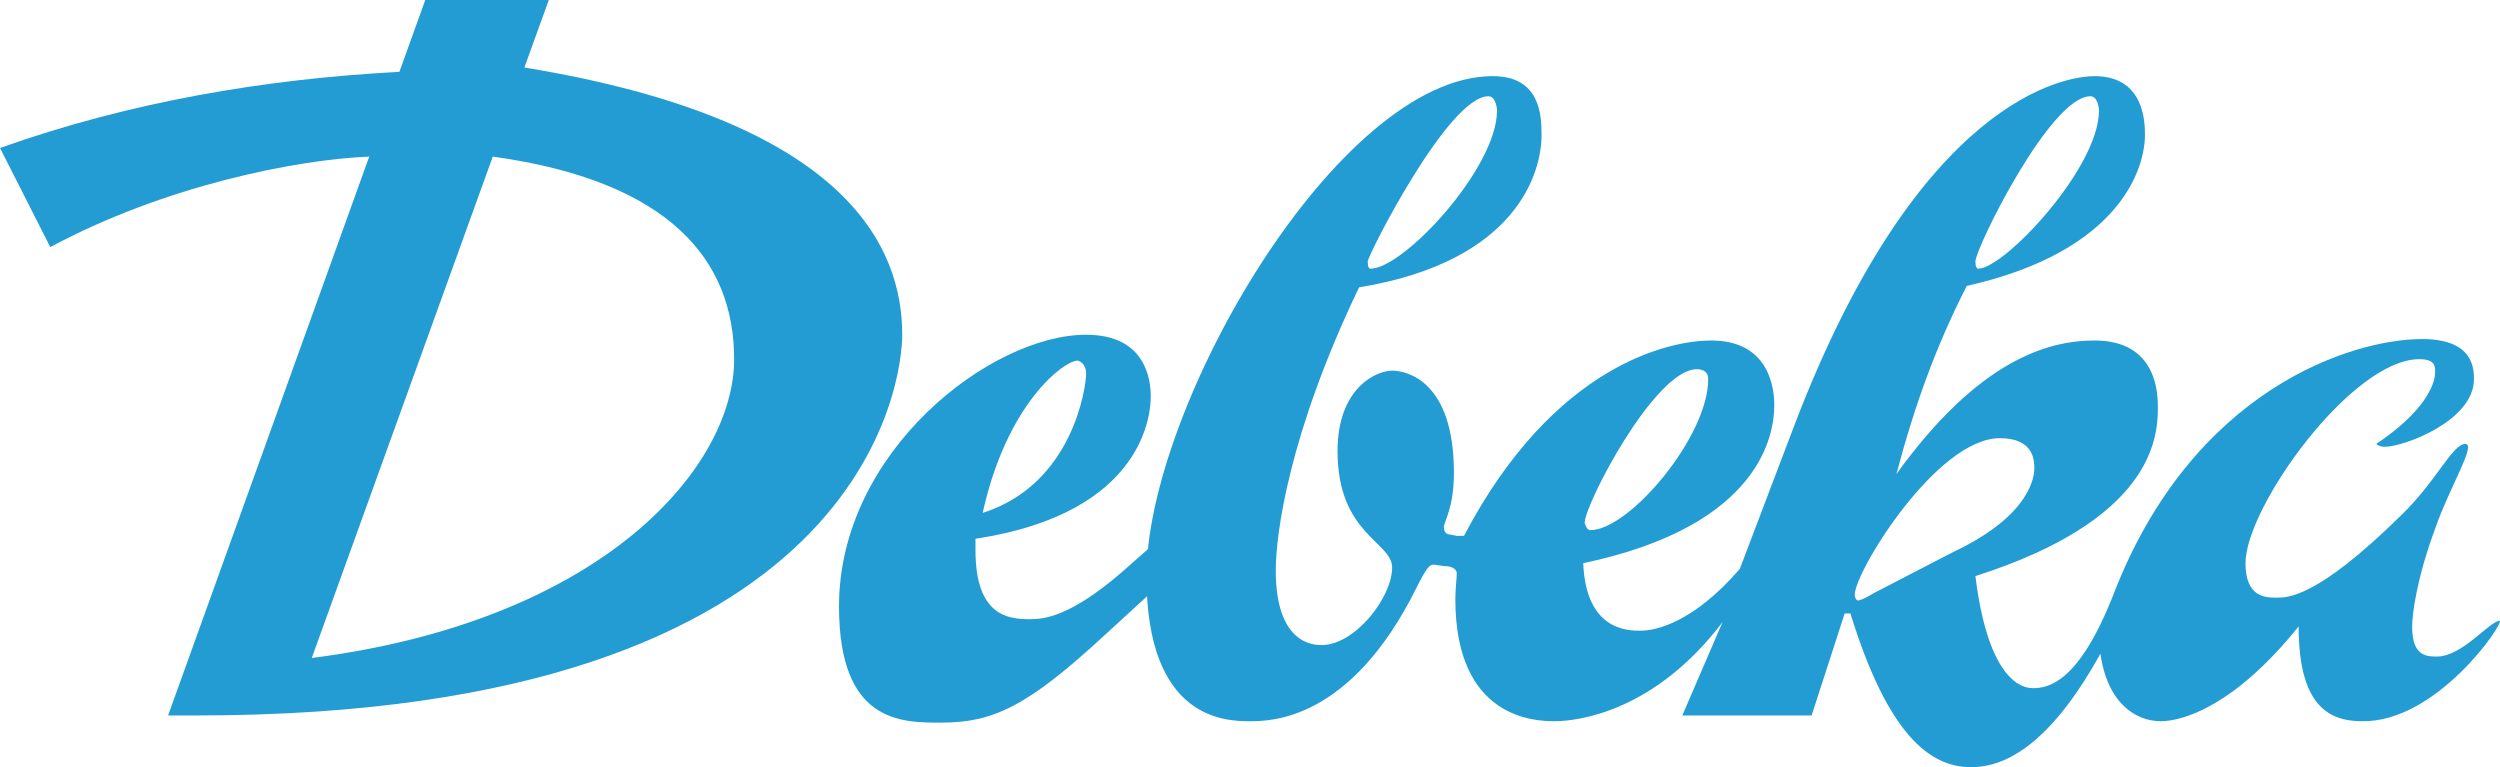 <?xml version="1.0" encoding="UTF-8" standalone="no"?>
<svg
   xmlns:dc="http://purl.org/dc/elements/1.1/"
   xmlns:cc="http://creativecommons.org/ns#"
   xmlns:rdf="http://www.w3.org/1999/02/22-rdf-syntax-ns#"
   xmlns:svg="http://www.w3.org/2000/svg"
   xmlns="http://www.w3.org/2000/svg"
   xmlns:sodipodi="http://sodipodi.sourceforge.net/DTD/sodipodi-0.dtd"
   xmlns:inkscape="http://www.inkscape.org/namespaces/inkscape"
   version="1.1"
   id="Ebene_1"
   x="0"
   y="0"
   viewBox="0 0 174.014 53.4"
   xml:space="preserve"
   sodipodi:docname="DL1023.svg"
   width="174.014"
   height="53.4"
   inkscape:version="1.0.2 (e86c870879, 2021-01-15)"><defs
     id="defs11" /><sodipodi:namedview
     pagecolor="#ffffff"
     bordercolor="#666666"
     borderopacity="1"
     objecttolerance="10"
     gridtolerance="10"
     guidetolerance="10"
     inkscape:pageopacity="0"
     inkscape:pageshadow="2"
     inkscape:window-width="2438"
     inkscape:window-height="1256"
     id="namedview9"
     showgrid="false"
     inkscape:zoom="5.04"
     inkscape:cx="88.1"
     inkscape:cy="26.7"
     inkscape:window-x="0"
     inkscape:window-y="34"
     inkscape:window-maximized="0"
     inkscape:current-layer="Ebene_1" /><style
     id="style2">.st0{fill:#239cd3}</style><path
     class="st0"
     d="m 25.7,10.9 c -5,0.2 -14.2,2 -22.2,6.3 L 0,10.3 C 9,7.1 18.4,5.5 27.8,5 l 1.8,-5 h 8.6 l -1.7,4.7 c 22.6,3.7 26.3,12.6 26.3,18.6 0,2.9 -2.2,26.5 -49.1,26.5 h -2 z m -4,34.9 C 42,43.2 51.1,32.5 51.1,25 51.1,18.1 46.6,12.6 34.3,10.9 Z m 58.8,-4.9 -3.6,3.3 c -5.4,5 -7.8,6.1 -11.4,6.1 -2.8,0 -7.1,0 -7.1,-8.1 0,-10.8 10.6,-18.9 17.2,-18.9 4.2,0 4.5,3.2 4.5,4.3 0,1 -0.3,8.1 -12.2,9.9 v 0.8 c 0,4.6 2.3,4.8 3.8,4.8 1,0 2.8,-0.2 6.3,-3.2 l 2.5,-2.2 z M 75,25.1 c -0.9,0 -4.9,2.9 -6.6,10.6 6.3,-2 7.2,-8.8 7.2,-9.7 0,-0.7 -0.5,-0.9 -0.6,-0.9 z"
     id="path4" /><path
     class="st0"
     d="m 119.9,43.3 c -4.7,6.2 -10,6.9 -11.7,6.9 -1.4,0 -6.9,-0.2 -6.9,-8.5 0,-0.7 0.1,-1.5 0.1,-1.8 0,-0.2 -0.2,-0.5 -0.9,-0.5 l -0.7,-0.1 c -0.3,0 -0.5,0.2 -1.2,1.6 -4.6,9.3 -10.2,9.3 -11.6,9.3 -1.7,0 -7.2,-0.1 -7.2,-10.1 0,-11.7 13.3,-34.8 24.1,-34.8 3.3,0 3.4,2.7 3.4,4.1 0,2.6 -1.7,8.8 -12.7,10.6 -4.9,10.2 -5.8,17.2 -5.8,19.7 0,5.2 2.7,5.2 3.2,5.2 2.3,0 4.9,-3.3 4.9,-5.4 0,-1.8 -3.8,-2.3 -3.8,-8.1 0,-4.4 2.7,-5.6 3.8,-5.6 1,0 4.3,0.7 4.3,7.1 0,2.5 -0.7,3.4 -0.7,3.8 0,0.2 0.1,0.5 0.4,0.5 l 0.5,0.1 h 0.5 c 6.3,-12 14.4,-13.6 17.2,-13.6 4.1,0 4.4,3.4 4.4,4.5 0,2 -0.9,8.4 -13.3,11 0.2,4.7 3.1,4.7 4,4.7 1.1,0 3.7,-0.6 6.9,-4.3 l 3.8,-10 c 8.7,-22.8 18.9,-24.3 20.9,-24.3 3.5,0 3.5,3.3 3.5,4.1 0,2.3 -1.7,8.1 -12.4,10.5 -2.1,4.1 -3.6,8.2 -4.9,13.1 5.7,-7.9 10.5,-9.3 13.8,-9.3 4.4,0 4.4,3.8 4.4,4.7 0,2.2 -0.5,7.8 -12.7,11.7 0.8,6.5 2.8,7.8 4,7.8 1.1,0 3.2,-0.4 5.6,-6.5 5.5,-14.3 16.6,-17.8 21.5,-17.8 3.6,0 3.6,2.1 3.6,2.8 0,2.9 -4.9,4.7 -6.2,4.7 -0.3,0 -0.5,-0.1 -0.6,-0.2 3.3,-2.2 4.1,-4.1 4.1,-5 0,-0.4 0,-0.9 -1.1,-0.9 -4.7,0 -12.1,10.3 -12.1,14.2 0,2.3 1.3,2.4 2.1,2.4 0.8,0 2.8,0.1 8.7,-5.7 2.5,-2.4 3.6,-5 4.5,-5 0.8,0 -1.1,3 -2.1,5.9 -1.3,3.5 -1.6,6 -1.6,6.8 0,2 0.9,2.1 1.7,2.1 1.8,0 3.6,-2.4 4.4,-2.5 0.3,0.2 -4.4,7.1 -9.6,7 -2.4,0 -4.4,-1.2 -4.4,-6.6 -4.5,5.6 -8.1,6.6 -9.6,6.6 -1.7,0 -3.7,-1.2 -4.2,-4.7 -3.7,6.7 -6.9,7.9 -9,7.9 -2.9,0 -5.8,-2.3 -8.4,-10.7 h -0.4 l -2.3,7.1 h -9 z M 103.6,6.7 c -2.8,0 -8.4,11.1 -8.4,11.5 0,0.4 0.1,0.5 0.2,0.5 2.3,0 8.8,-7 8.8,-11 0,-0.2 -0.1,-1 -0.6,-1 z m 7.1,30.2 c 2.7,0 8.2,-6.5 8.2,-10.5 0,-0.4 -0.2,-0.7 -0.8,-0.7 -2.9,0 -7.8,9.4 -7.8,10.7 0.1,0.3 0.2,0.5 0.4,0.5 z m 25.3,1.5 c 5.5,-2.6 5.6,-5.4 5.6,-5.8 0,-0.5 0,-2.1 -2.4,-2.1 -4.4,0 -10.1,9.3 -10.1,10.9 0,0.3 0.2,0.4 0.2,0.4 0.2,0 0.6,-0.2 1.1,-0.5 z m 9.5,-31.7 c -2.8,0 -8,10.6 -8,11.5 0,0.4 0.1,0.5 0.2,0.5 1.8,0 8.4,-7 8.4,-11 0,-0.2 -0.1,-1 -0.6,-1 z"
     id="path6" /></svg>
